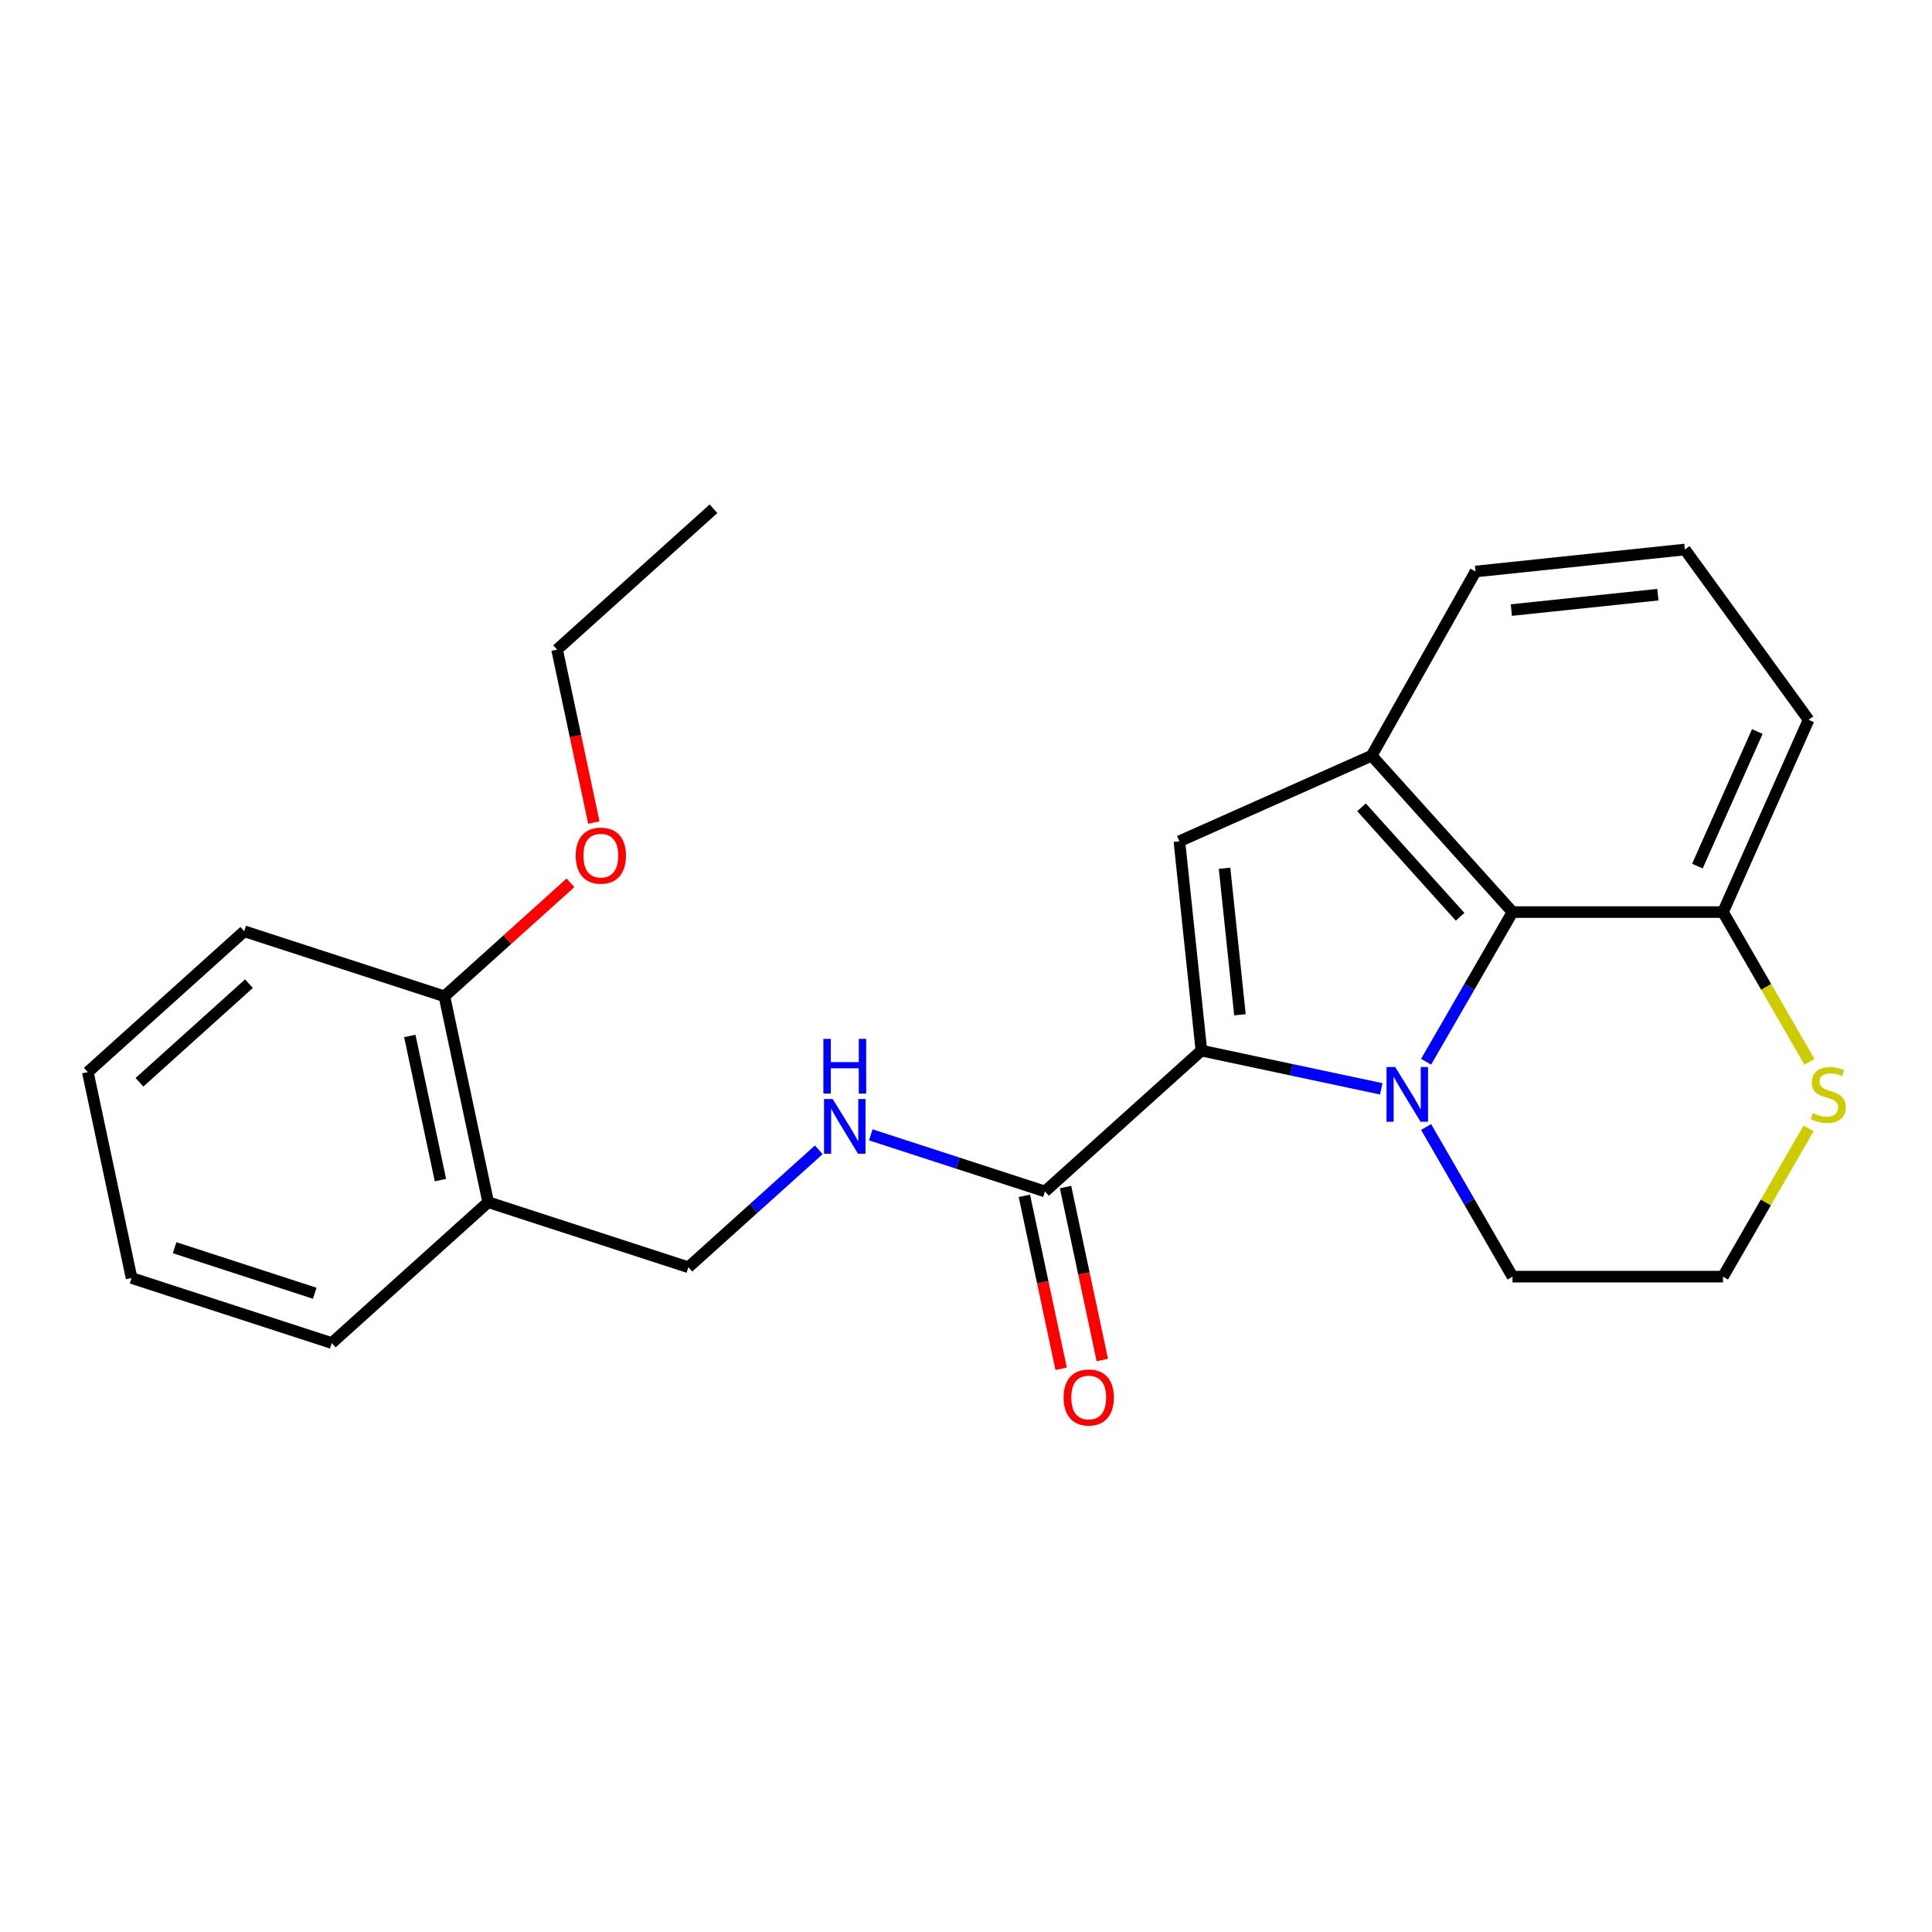 <?xml version='1.0' encoding='iso-8859-1'?>
<svg version='1.1' baseProfile='full'
              xmlns='http://www.w3.org/2000/svg'
                      xmlns:rdkit='http://www.rdkit.org/xml'
                      xmlns:xlink='http://www.w3.org/1999/xlink'
                  xml:space='preserve'
width='1000px' height='1000px' viewBox='0 0 1000 1000'>
<!-- END OF HEADER -->
<rect style='opacity:1.0;fill:#FFFFFF;stroke:none' width='1000' height='1000' x='0' y='0'> </rect>
<path class='bond-0' d='M 714.936,563.58 L 668.385,553.685' style='fill:none;fill-rule:evenodd;stroke:#0000FF;stroke-width:6px;stroke-linecap:butt;stroke-linejoin:miter;stroke-opacity:1' />
<path class='bond-0' d='M 668.385,553.685 L 621.835,543.791' style='fill:none;fill-rule:evenodd;stroke:#000000;stroke-width:6px;stroke-linecap:butt;stroke-linejoin:miter;stroke-opacity:1' />
<path class='bond-2' d='M 738.148,549.558 L 760.51,510.825' style='fill:none;fill-rule:evenodd;stroke:#0000FF;stroke-width:6px;stroke-linecap:butt;stroke-linejoin:miter;stroke-opacity:1' />
<path class='bond-2' d='M 760.51,510.825 L 782.873,472.092' style='fill:none;fill-rule:evenodd;stroke:#000000;stroke-width:6px;stroke-linecap:butt;stroke-linejoin:miter;stroke-opacity:1' />
<path class='bond-12' d='M 738.148,583.325 L 760.51,622.059' style='fill:none;fill-rule:evenodd;stroke:#0000FF;stroke-width:6px;stroke-linecap:butt;stroke-linejoin:miter;stroke-opacity:1' />
<path class='bond-12' d='M 760.51,622.059 L 782.873,660.792' style='fill:none;fill-rule:evenodd;stroke:#000000;stroke-width:6px;stroke-linecap:butt;stroke-linejoin:miter;stroke-opacity:1' />
<path class='bond-1' d='M 621.835,543.791 L 610.447,435.442' style='fill:none;fill-rule:evenodd;stroke:#000000;stroke-width:6px;stroke-linecap:butt;stroke-linejoin:miter;stroke-opacity:1' />
<path class='bond-1' d='M 641.796,525.261 L 633.825,449.416' style='fill:none;fill-rule:evenodd;stroke:#000000;stroke-width:6px;stroke-linecap:butt;stroke-linejoin:miter;stroke-opacity:1' />
<path class='bond-4' d='M 621.835,543.791 L 540.872,616.69' style='fill:none;fill-rule:evenodd;stroke:#000000;stroke-width:6px;stroke-linecap:butt;stroke-linejoin:miter;stroke-opacity:1' />
<path class='bond-24' d='M 610.447,435.442 L 709.974,391.129' style='fill:none;fill-rule:evenodd;stroke:#000000;stroke-width:6px;stroke-linecap:butt;stroke-linejoin:miter;stroke-opacity:1' />
<path class='bond-3' d='M 782.873,472.092 L 709.974,391.129' style='fill:none;fill-rule:evenodd;stroke:#000000;stroke-width:6px;stroke-linecap:butt;stroke-linejoin:miter;stroke-opacity:1' />
<path class='bond-3' d='M 755.745,474.527 L 704.716,417.853' style='fill:none;fill-rule:evenodd;stroke:#000000;stroke-width:6px;stroke-linecap:butt;stroke-linejoin:miter;stroke-opacity:1' />
<path class='bond-6' d='M 782.873,472.092 L 891.819,472.092' style='fill:none;fill-rule:evenodd;stroke:#000000;stroke-width:6px;stroke-linecap:butt;stroke-linejoin:miter;stroke-opacity:1' />
<path class='bond-14' d='M 709.974,391.129 L 763.745,295.814' style='fill:none;fill-rule:evenodd;stroke:#000000;stroke-width:6px;stroke-linecap:butt;stroke-linejoin:miter;stroke-opacity:1' />
<path class='bond-5' d='M 540.872,616.69 L 495.797,602.044' style='fill:none;fill-rule:evenodd;stroke:#000000;stroke-width:6px;stroke-linecap:butt;stroke-linejoin:miter;stroke-opacity:1' />
<path class='bond-5' d='M 495.797,602.044 L 450.722,587.398' style='fill:none;fill-rule:evenodd;stroke:#0000FF;stroke-width:6px;stroke-linecap:butt;stroke-linejoin:miter;stroke-opacity:1' />
<path class='bond-10' d='M 530.215,618.955 L 539.73,663.716' style='fill:none;fill-rule:evenodd;stroke:#000000;stroke-width:6px;stroke-linecap:butt;stroke-linejoin:miter;stroke-opacity:1' />
<path class='bond-10' d='M 539.73,663.716 L 549.244,708.476' style='fill:none;fill-rule:evenodd;stroke:#FF0000;stroke-width:6px;stroke-linecap:butt;stroke-linejoin:miter;stroke-opacity:1' />
<path class='bond-10' d='M 551.529,614.425 L 561.043,659.185' style='fill:none;fill-rule:evenodd;stroke:#000000;stroke-width:6px;stroke-linecap:butt;stroke-linejoin:miter;stroke-opacity:1' />
<path class='bond-10' d='M 561.043,659.185 L 570.557,703.946' style='fill:none;fill-rule:evenodd;stroke:#FF0000;stroke-width:6px;stroke-linecap:butt;stroke-linejoin:miter;stroke-opacity:1' />
<path class='bond-9' d='M 423.795,595.146 L 390.045,625.534' style='fill:none;fill-rule:evenodd;stroke:#0000FF;stroke-width:6px;stroke-linecap:butt;stroke-linejoin:miter;stroke-opacity:1' />
<path class='bond-9' d='M 390.045,625.534 L 356.296,655.923' style='fill:none;fill-rule:evenodd;stroke:#000000;stroke-width:6px;stroke-linecap:butt;stroke-linejoin:miter;stroke-opacity:1' />
<path class='bond-17' d='M 891.819,472.092 L 936.131,372.565' style='fill:none;fill-rule:evenodd;stroke:#000000;stroke-width:6px;stroke-linecap:butt;stroke-linejoin:miter;stroke-opacity:1' />
<path class='bond-17' d='M 878.56,448.3 L 909.579,378.631' style='fill:none;fill-rule:evenodd;stroke:#000000;stroke-width:6px;stroke-linecap:butt;stroke-linejoin:miter;stroke-opacity:1' />
<path class='bond-25' d='M 891.819,472.092 L 914.193,510.845' style='fill:none;fill-rule:evenodd;stroke:#000000;stroke-width:6px;stroke-linecap:butt;stroke-linejoin:miter;stroke-opacity:1' />
<path class='bond-25' d='M 914.193,510.845 L 936.567,549.598' style='fill:none;fill-rule:evenodd;stroke:#CCCC00;stroke-width:6px;stroke-linecap:butt;stroke-linejoin:miter;stroke-opacity:1' />
<path class='bond-7' d='M 252.682,622.256 L 356.296,655.923' style='fill:none;fill-rule:evenodd;stroke:#000000;stroke-width:6px;stroke-linecap:butt;stroke-linejoin:miter;stroke-opacity:1' />
<path class='bond-11' d='M 252.682,622.256 L 230.031,515.691' style='fill:none;fill-rule:evenodd;stroke:#000000;stroke-width:6px;stroke-linecap:butt;stroke-linejoin:miter;stroke-opacity:1' />
<path class='bond-11' d='M 227.971,610.802 L 212.115,536.206' style='fill:none;fill-rule:evenodd;stroke:#000000;stroke-width:6px;stroke-linecap:butt;stroke-linejoin:miter;stroke-opacity:1' />
<path class='bond-18' d='M 252.682,622.256 L 171.719,695.156' style='fill:none;fill-rule:evenodd;stroke:#000000;stroke-width:6px;stroke-linecap:butt;stroke-linejoin:miter;stroke-opacity:1' />
<path class='bond-8' d='M 936.128,584.045 L 913.973,622.419' style='fill:none;fill-rule:evenodd;stroke:#CCCC00;stroke-width:6px;stroke-linecap:butt;stroke-linejoin:miter;stroke-opacity:1' />
<path class='bond-8' d='M 913.973,622.419 L 891.819,660.792' style='fill:none;fill-rule:evenodd;stroke:#000000;stroke-width:6px;stroke-linecap:butt;stroke-linejoin:miter;stroke-opacity:1' />
<path class='bond-15' d='M 230.031,515.691 L 262.65,486.321' style='fill:none;fill-rule:evenodd;stroke:#000000;stroke-width:6px;stroke-linecap:butt;stroke-linejoin:miter;stroke-opacity:1' />
<path class='bond-15' d='M 262.65,486.321 L 295.27,456.95' style='fill:none;fill-rule:evenodd;stroke:#FF0000;stroke-width:6px;stroke-linecap:butt;stroke-linejoin:miter;stroke-opacity:1' />
<path class='bond-19' d='M 230.031,515.691 L 126.417,482.025' style='fill:none;fill-rule:evenodd;stroke:#000000;stroke-width:6px;stroke-linecap:butt;stroke-linejoin:miter;stroke-opacity:1' />
<path class='bond-13' d='M 782.873,660.792 L 891.819,660.792' style='fill:none;fill-rule:evenodd;stroke:#000000;stroke-width:6px;stroke-linecap:butt;stroke-linejoin:miter;stroke-opacity:1' />
<path class='bond-26' d='M 763.745,295.814 L 872.094,284.426' style='fill:none;fill-rule:evenodd;stroke:#000000;stroke-width:6px;stroke-linecap:butt;stroke-linejoin:miter;stroke-opacity:1' />
<path class='bond-26' d='M 782.275,315.775 L 858.119,307.804' style='fill:none;fill-rule:evenodd;stroke:#000000;stroke-width:6px;stroke-linecap:butt;stroke-linejoin:miter;stroke-opacity:1' />
<path class='bond-20' d='M 307.371,425.749 L 297.857,380.988' style='fill:none;fill-rule:evenodd;stroke:#FF0000;stroke-width:6px;stroke-linecap:butt;stroke-linejoin:miter;stroke-opacity:1' />
<path class='bond-20' d='M 297.857,380.988 L 288.342,336.227' style='fill:none;fill-rule:evenodd;stroke:#000000;stroke-width:6px;stroke-linecap:butt;stroke-linejoin:miter;stroke-opacity:1' />
<path class='bond-16' d='M 872.094,284.426 L 936.131,372.565' style='fill:none;fill-rule:evenodd;stroke:#000000;stroke-width:6px;stroke-linecap:butt;stroke-linejoin:miter;stroke-opacity:1' />
<path class='bond-22' d='M 171.719,695.156 L 68.106,661.489' style='fill:none;fill-rule:evenodd;stroke:#000000;stroke-width:6px;stroke-linecap:butt;stroke-linejoin:miter;stroke-opacity:1' />
<path class='bond-22' d='M 162.911,669.383 L 90.381,645.817' style='fill:none;fill-rule:evenodd;stroke:#000000;stroke-width:6px;stroke-linecap:butt;stroke-linejoin:miter;stroke-opacity:1' />
<path class='bond-27' d='M 126.417,482.025 L 45.455,554.924' style='fill:none;fill-rule:evenodd;stroke:#000000;stroke-width:6px;stroke-linecap:butt;stroke-linejoin:miter;stroke-opacity:1' />
<path class='bond-27' d='M 128.853,509.153 L 72.179,560.182' style='fill:none;fill-rule:evenodd;stroke:#000000;stroke-width:6px;stroke-linecap:butt;stroke-linejoin:miter;stroke-opacity:1' />
<path class='bond-21' d='M 288.342,336.227 L 369.305,263.328' style='fill:none;fill-rule:evenodd;stroke:#000000;stroke-width:6px;stroke-linecap:butt;stroke-linejoin:miter;stroke-opacity:1' />
<path class='bond-23' d='M 68.106,661.489 L 45.455,554.924' style='fill:none;fill-rule:evenodd;stroke:#000000;stroke-width:6px;stroke-linecap:butt;stroke-linejoin:miter;stroke-opacity:1' />
<path  class='atom-0' d='M 722.14 552.282
L 731.42 567.282
Q 732.34 568.762, 733.82 571.442
Q 735.3 574.122, 735.38 574.282
L 735.38 552.282
L 739.14 552.282
L 739.14 580.602
L 735.26 580.602
L 725.3 564.202
Q 724.14 562.282, 722.9 560.082
Q 721.7 557.882, 721.34 557.202
L 721.34 580.602
L 717.66 580.602
L 717.66 552.282
L 722.14 552.282
' fill='#0000FF'/>
<path  class='atom-6' d='M 430.998 568.864
L 440.278 583.864
Q 441.198 585.344, 442.678 588.024
Q 444.158 590.704, 444.238 590.864
L 444.238 568.864
L 447.998 568.864
L 447.998 597.184
L 444.118 597.184
L 434.158 580.784
Q 432.998 578.864, 431.758 576.664
Q 430.558 574.464, 430.198 573.784
L 430.198 597.184
L 426.518 597.184
L 426.518 568.864
L 430.998 568.864
' fill='#0000FF'/>
<path  class='atom-6' d='M 426.178 537.712
L 430.018 537.712
L 430.018 549.752
L 444.498 549.752
L 444.498 537.712
L 448.338 537.712
L 448.338 566.032
L 444.498 566.032
L 444.498 552.952
L 430.018 552.952
L 430.018 566.032
L 426.178 566.032
L 426.178 537.712
' fill='#0000FF'/>
<path  class='atom-9' d='M 938.292 576.162
Q 938.612 576.282, 939.932 576.842
Q 941.252 577.402, 942.692 577.762
Q 944.172 578.082, 945.612 578.082
Q 948.292 578.082, 949.852 576.802
Q 951.412 575.482, 951.412 573.202
Q 951.412 571.642, 950.612 570.682
Q 949.852 569.722, 948.652 569.202
Q 947.452 568.682, 945.452 568.082
Q 942.932 567.322, 941.412 566.602
Q 939.932 565.882, 938.852 564.362
Q 937.812 562.842, 937.812 560.282
Q 937.812 556.722, 940.212 554.522
Q 942.652 552.322, 947.452 552.322
Q 950.732 552.322, 954.452 553.882
L 953.532 556.962
Q 950.132 555.562, 947.572 555.562
Q 944.812 555.562, 943.292 556.722
Q 941.772 557.842, 941.812 559.802
Q 941.812 561.322, 942.572 562.242
Q 943.372 563.162, 944.492 563.682
Q 945.652 564.202, 947.572 564.802
Q 950.132 565.602, 951.652 566.402
Q 953.172 567.202, 954.252 568.842
Q 955.372 570.442, 955.372 573.202
Q 955.372 577.122, 952.732 579.242
Q 950.132 581.322, 945.772 581.322
Q 943.252 581.322, 941.332 580.762
Q 939.452 580.242, 937.212 579.322
L 938.292 576.162
' fill='#CCCC00'/>
<path  class='atom-11' d='M 550.523 723.335
Q 550.523 716.535, 553.883 712.735
Q 557.243 708.935, 563.523 708.935
Q 569.803 708.935, 573.163 712.735
Q 576.523 716.535, 576.523 723.335
Q 576.523 730.215, 573.123 734.135
Q 569.723 738.015, 563.523 738.015
Q 557.283 738.015, 553.883 734.135
Q 550.523 730.255, 550.523 723.335
M 563.523 734.815
Q 567.843 734.815, 570.163 731.935
Q 572.523 729.015, 572.523 723.335
Q 572.523 717.775, 570.163 714.975
Q 567.843 712.135, 563.523 712.135
Q 559.203 712.135, 556.843 714.935
Q 554.523 717.735, 554.523 723.335
Q 554.523 729.055, 556.843 731.935
Q 559.203 734.815, 563.523 734.815
' fill='#FF0000'/>
<path  class='atom-16' d='M 297.993 442.872
Q 297.993 436.072, 301.353 432.272
Q 304.713 428.472, 310.993 428.472
Q 317.273 428.472, 320.633 432.272
Q 323.993 436.072, 323.993 442.872
Q 323.993 449.752, 320.593 453.672
Q 317.193 457.552, 310.993 457.552
Q 304.753 457.552, 301.353 453.672
Q 297.993 449.792, 297.993 442.872
M 310.993 454.352
Q 315.313 454.352, 317.633 451.472
Q 319.993 448.552, 319.993 442.872
Q 319.993 437.312, 317.633 434.512
Q 315.313 431.672, 310.993 431.672
Q 306.673 431.672, 304.313 434.472
Q 301.993 437.272, 301.993 442.872
Q 301.993 448.592, 304.313 451.472
Q 306.673 454.352, 310.993 454.352
' fill='#FF0000'/>
</svg>
